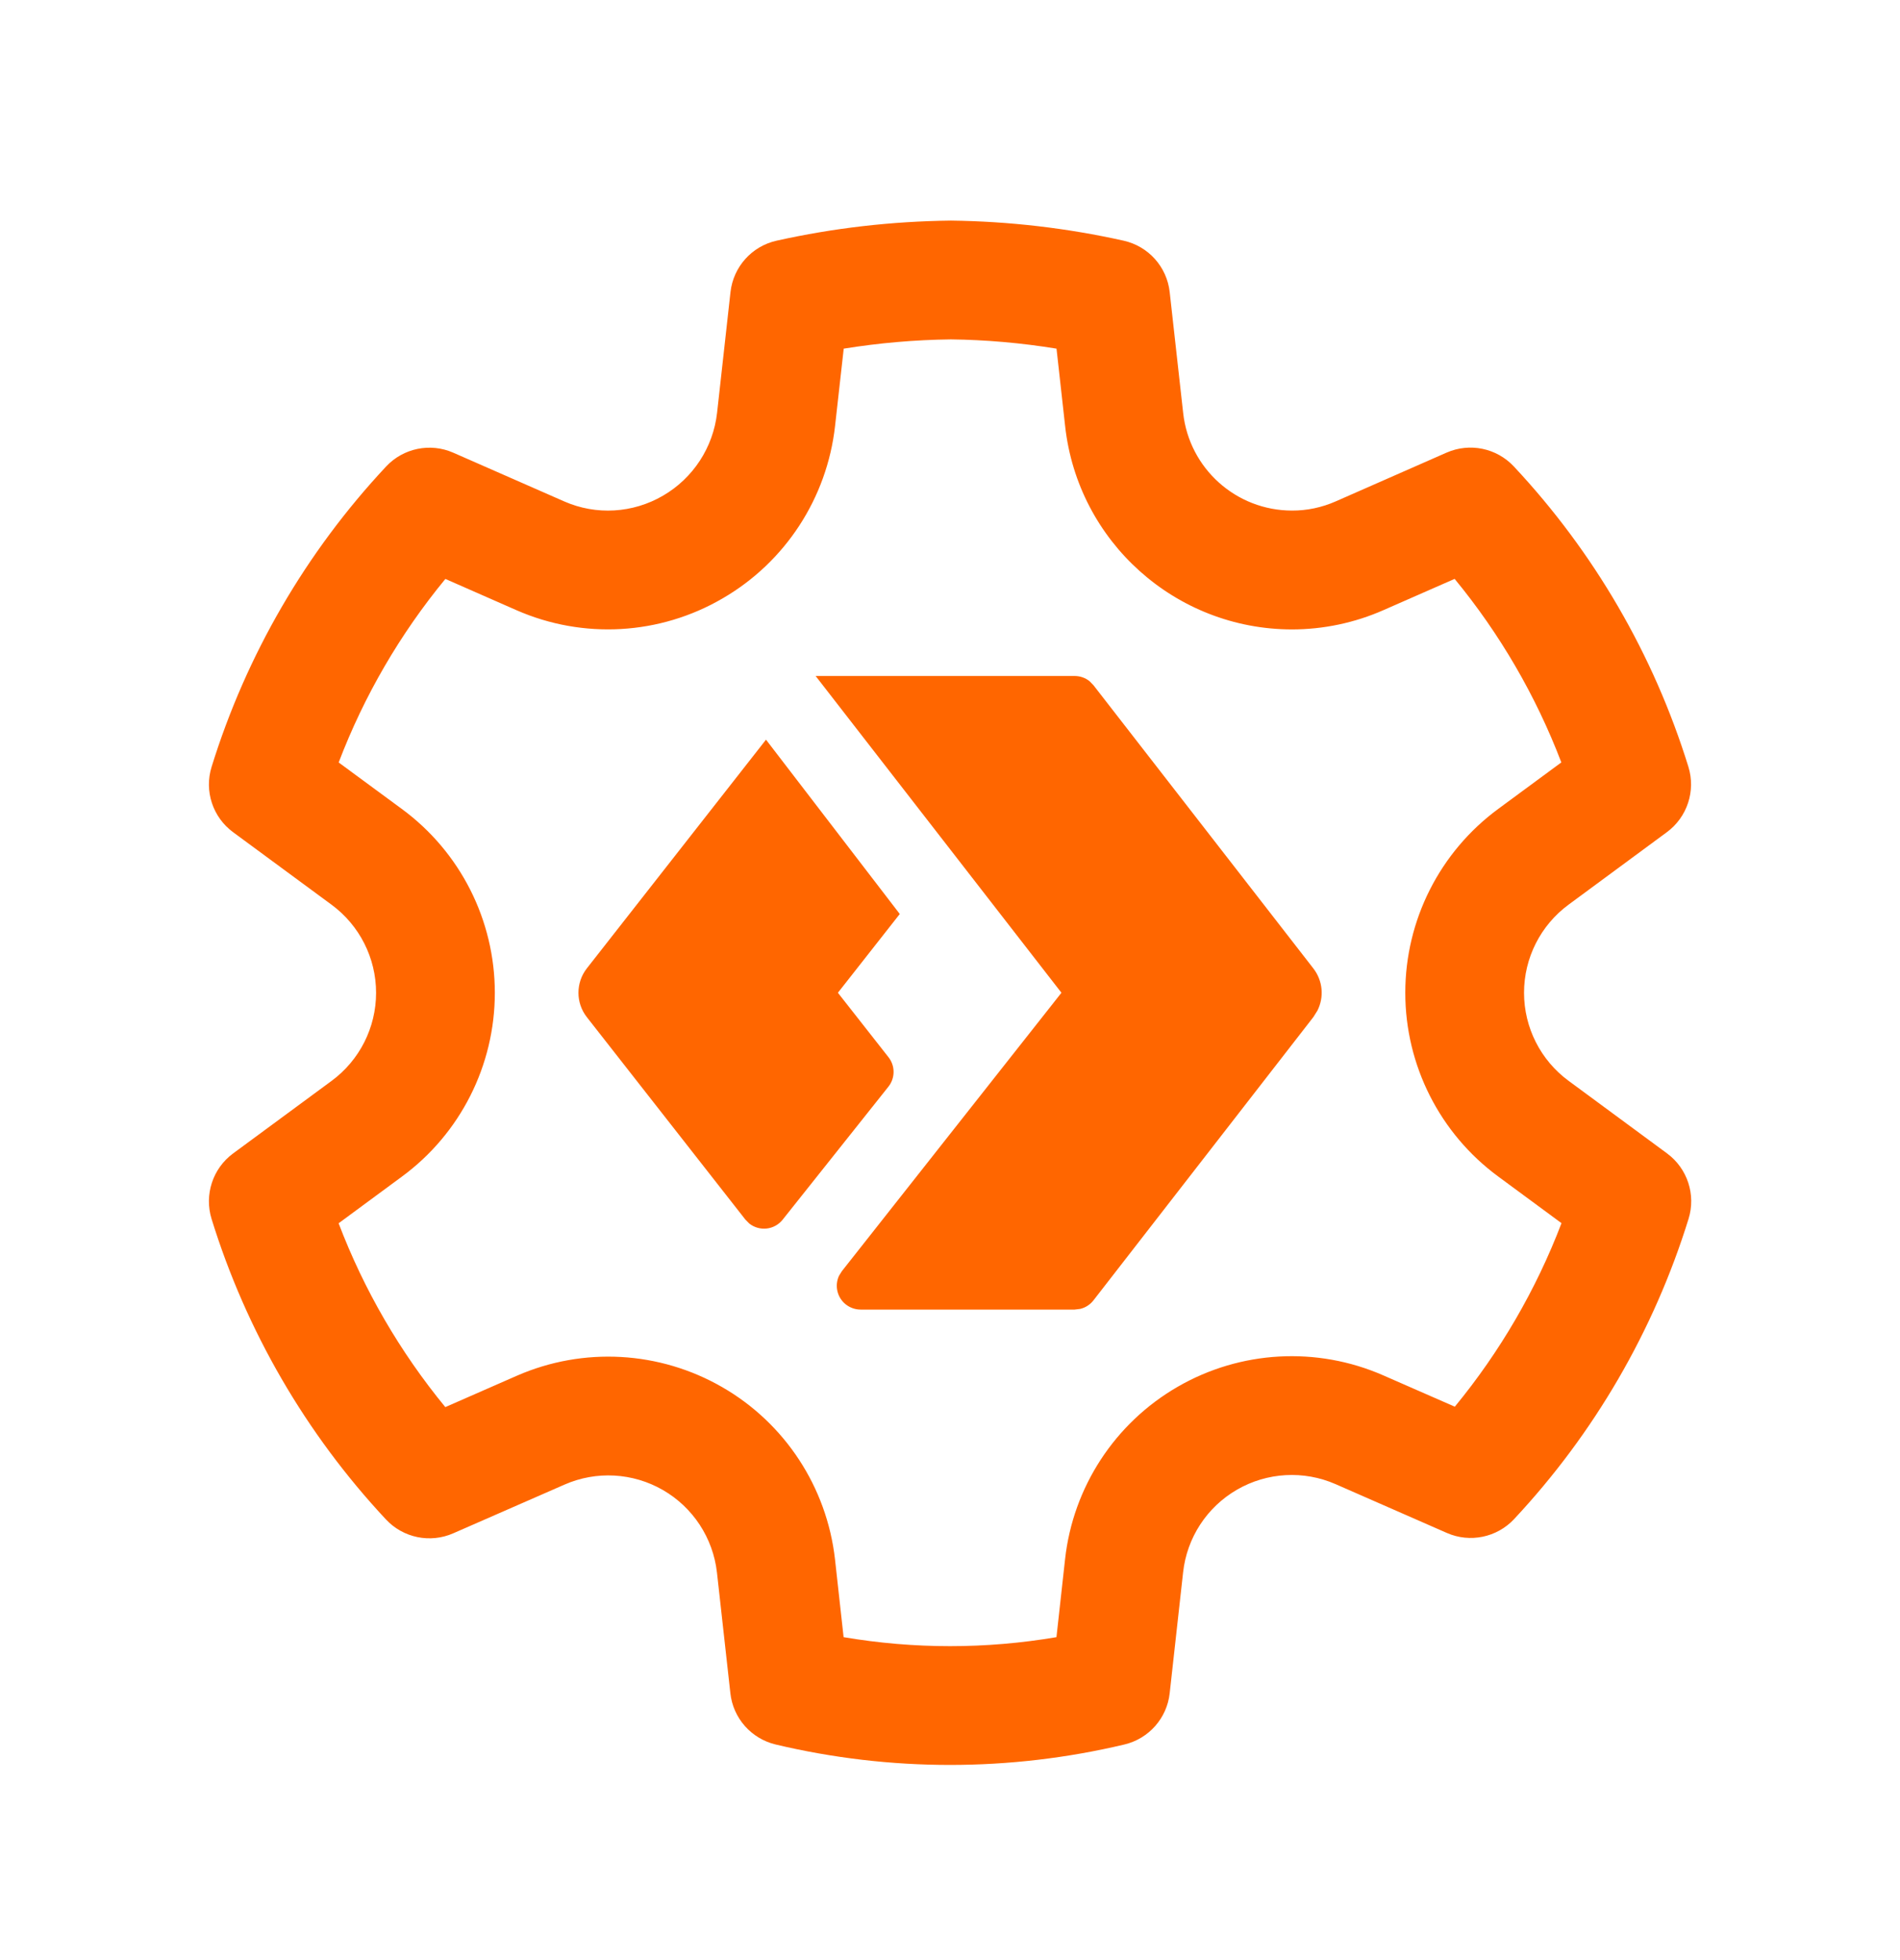 <svg width="32" height="33" viewBox="0 0 32 33" fill="none" xmlns="http://www.w3.org/2000/svg">
<path d="M16.015 3.714C16.994 3.726 17.969 3.839 18.924 4.052C19.341 4.145 19.653 4.492 19.7 4.917L19.927 6.953C20.03 7.888 20.819 8.595 21.76 8.596C22.013 8.597 22.263 8.544 22.497 8.441L24.364 7.62C24.753 7.45 25.206 7.543 25.496 7.853C26.846 9.294 27.851 11.023 28.436 12.909C28.562 13.315 28.417 13.757 28.074 14.01L26.419 15.23C25.947 15.577 25.668 16.128 25.668 16.714C25.668 17.3 25.947 17.851 26.42 18.198L28.077 19.419C28.419 19.671 28.565 20.113 28.439 20.52C27.854 22.406 26.849 24.134 25.5 25.576C25.211 25.885 24.757 25.979 24.369 25.809L22.494 24.987C21.957 24.752 21.341 24.787 20.834 25.08C20.327 25.373 19.99 25.889 19.926 26.471L19.7 28.507C19.654 28.927 19.349 29.272 18.938 29.37C17.006 29.829 14.994 29.829 13.063 29.37C12.652 29.272 12.347 28.927 12.301 28.507L12.075 26.474C12.009 25.893 11.671 25.378 11.165 25.086C10.658 24.794 10.043 24.76 9.509 24.994L7.633 25.815C7.245 25.985 6.791 25.892 6.501 25.582C5.152 24.139 4.147 22.408 3.563 20.521C3.438 20.114 3.583 19.672 3.925 19.42L5.583 18.199C6.055 17.852 6.334 17.301 6.334 16.715C6.334 16.129 6.055 15.578 5.583 15.231L3.926 14.011C3.583 13.759 3.437 13.317 3.564 12.91C4.149 11.024 5.154 9.295 6.503 7.854C6.793 7.544 7.247 7.451 7.635 7.622L9.503 8.442C10.04 8.678 10.657 8.642 11.167 8.345C11.674 8.05 12.011 7.533 12.077 6.951L12.303 4.917C12.351 4.492 12.663 4.144 13.08 4.052C14.037 3.839 15.012 3.726 16.015 3.714ZM16.015 5.714C15.41 5.721 14.806 5.774 14.21 5.87L14.064 7.173C13.928 8.386 13.226 9.462 12.173 10.073C11.114 10.692 9.822 10.766 8.698 10.273L7.501 9.747C6.738 10.673 6.131 11.716 5.704 12.837L6.767 13.619C7.753 14.343 8.334 15.493 8.334 16.715C8.334 17.937 7.753 19.087 6.768 19.81L5.703 20.595C6.13 21.717 6.737 22.762 7.5 23.69L8.707 23.161C9.825 22.673 11.107 22.745 12.164 23.354C13.22 23.962 13.925 25.037 14.063 26.251L14.208 27.563C15.395 27.765 16.606 27.765 17.793 27.563L17.938 26.251C18.072 25.037 18.776 23.959 19.834 23.348C20.891 22.737 22.177 22.665 23.296 23.155L24.502 23.683C25.264 22.757 25.871 21.714 26.299 20.593L25.235 19.809C24.25 19.085 23.668 17.936 23.668 16.714C23.668 15.491 24.25 14.342 25.233 13.619L26.296 12.836C25.868 11.715 25.261 10.671 24.499 9.746L23.303 10.271C22.816 10.486 22.289 10.597 21.757 10.597C19.798 10.594 18.153 9.119 17.939 7.173L17.794 5.87C17.2 5.773 16.602 5.721 16.015 5.714ZM18.1 11.381C18.193 11.381 18.282 11.413 18.352 11.47L18.416 11.536L22.12 16.305C22.28 16.512 22.303 16.788 22.188 17.015L22.12 17.123L18.416 21.893C18.359 21.966 18.279 22.017 18.191 22.037L18.1 22.048H14.494C14.404 22.048 14.317 22.017 14.246 21.962C14.097 21.844 14.054 21.643 14.131 21.478L14.18 21.4L17.877 16.714L13.737 11.381H18.1ZM12.901 12.453L15.154 15.388L14.112 16.714L14.964 17.799C15.079 17.945 15.078 18.15 14.963 18.295L13.181 20.535C13.043 20.708 12.792 20.736 12.619 20.599L12.553 20.532L9.884 17.125C9.695 16.884 9.695 16.545 9.884 16.303L12.901 12.453Z" fill="#FF6600"/>
</svg>
